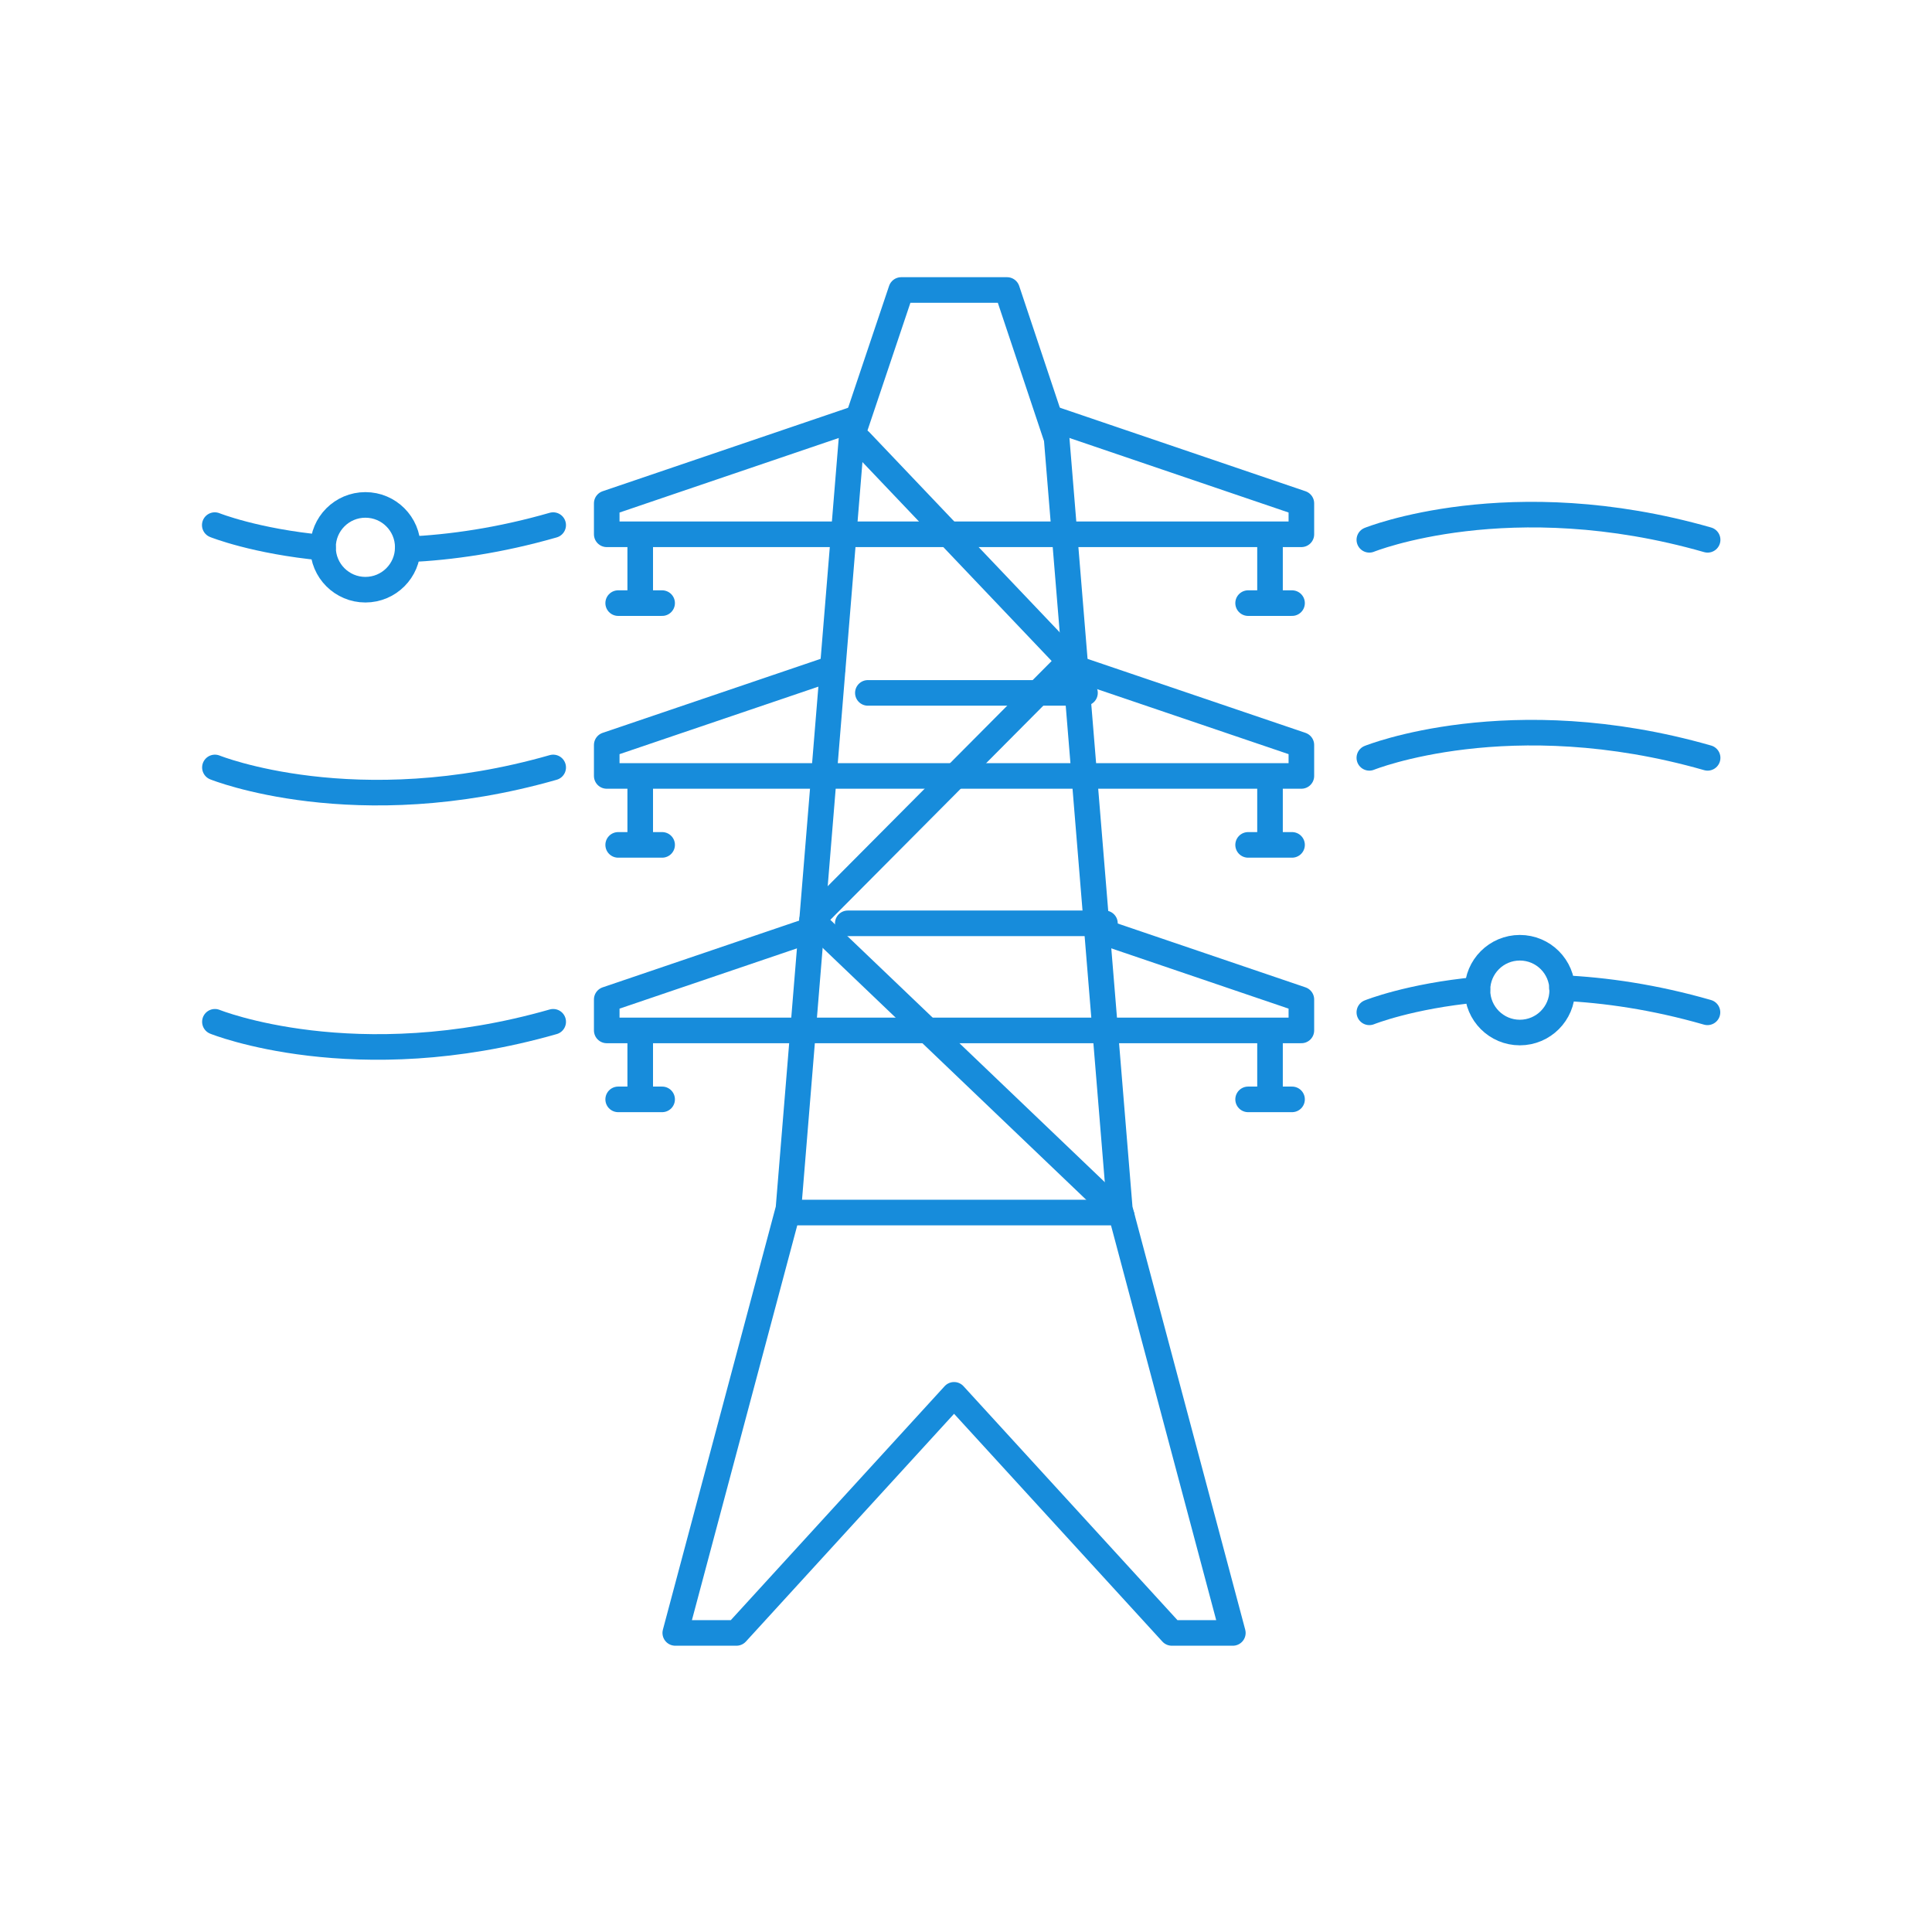 <svg width="151" height="151" viewBox="0 0 151 151" fill="none" xmlns="http://www.w3.org/2000/svg">
<path d="M66.26 72.165H86.36" stroke="#178cdb" stroke-width="2" stroke-miterlimit="10" stroke-linecap="round" stroke-linejoin="round"/>
<path d="M67.83 54.155H84.8" stroke="#178cdb" stroke-width="2" stroke-miterlimit="10" stroke-linecap="round" stroke-linejoin="round"/>
<path d="M96.356 127.625H91.585L74.567 109.016L57.559 127.625H52.777L61.623 94.472L66.56 34.195L70.436 22.665H78.708L82.585 34.272L87.521 94.472L96.356 127.625Z" stroke="#178cdb" stroke-width="2" stroke-miterlimit="10" stroke-linecap="round" stroke-linejoin="round"/>
<path d="M67.223 34.471L83.59 51.677L63.468 71.909L87.676 95.046" stroke="#178cdb" stroke-width="2" stroke-miterlimit="10" stroke-linecap="round" stroke-linejoin="round"/>
<path d="M66.979 32.692L47.421 39.341V41.759H101.712V39.341L82.165 32.692" stroke="#178cdb" stroke-width="2" stroke-miterlimit="10" stroke-linecap="round" stroke-linejoin="round"/>
<path d="M65.08 52.23L47.421 58.226V60.645H64.395H84.749H101.712V58.226L84.053 52.23" stroke="#178cdb" stroke-width="2" stroke-miterlimit="10" stroke-linecap="round" stroke-linejoin="round"/>
<path d="M63.412 72.683L47.421 78.116V80.535H62.761H86.372H101.712V78.116L85.732 72.683" stroke="#178cdb" stroke-width="2" stroke-miterlimit="10" stroke-linecap="round" stroke-linejoin="round"/>
<path d="M62.165 94.769H86.969" stroke="#178cdb" stroke-width="2" stroke-miterlimit="10" stroke-linecap="round" stroke-linejoin="round"/>
<path d="M50.038 42.754V47.05" stroke="#178cdb" stroke-width="2" stroke-miterlimit="10" stroke-linecap="round" stroke-linejoin="round"/>
<path d="M48.315 47.138H51.75" stroke="#178cdb" stroke-width="2" stroke-miterlimit="10" stroke-linecap="round" stroke-linejoin="round"/>
<path d="M50.038 61.639V65.946" stroke="#178cdb" stroke-width="2" stroke-miterlimit="10" stroke-linecap="round" stroke-linejoin="round"/>
<path d="M48.315 66.034H51.75" stroke="#178cdb" stroke-width="2" stroke-miterlimit="10" stroke-linecap="round" stroke-linejoin="round"/>
<path d="M50.038 81.528V85.824" stroke="#178cdb" stroke-width="2" stroke-miterlimit="10" stroke-linecap="round" stroke-linejoin="round"/>
<path d="M48.315 85.924H51.75" stroke="#178cdb" stroke-width="2" stroke-miterlimit="10" stroke-linecap="round" stroke-linejoin="round"/>
<path d="M99.261 42.754V47.05" stroke="#178cdb" stroke-width="2" stroke-miterlimit="10" stroke-linecap="round" stroke-linejoin="round"/>
<path d="M97.549 47.138H100.983" stroke="#178cdb" stroke-width="2" stroke-miterlimit="10" stroke-linecap="round" stroke-linejoin="round"/>
<path d="M99.261 61.639V65.946" stroke="#178cdb" stroke-width="2" stroke-miterlimit="10" stroke-linecap="round" stroke-linejoin="round"/>
<path d="M97.549 66.034H100.983" stroke="#178cdb" stroke-width="2" stroke-miterlimit="10" stroke-linecap="round" stroke-linejoin="round"/>
<path d="M99.261 81.528V85.824" stroke="#178cdb" stroke-width="2" stroke-miterlimit="10" stroke-linecap="round" stroke-linejoin="round"/>
<path d="M97.549 85.924H100.983" stroke="#178cdb" stroke-width="2" stroke-miterlimit="10" stroke-linecap="round" stroke-linejoin="round"/>
<path d="M133.452 79.12C129.3 77.927 125.468 77.375 122.077 77.221" stroke="#178cdb" stroke-width="2" stroke-miterlimit="10" stroke-linecap="round" stroke-linejoin="round"/>
<path d="M115.473 77.353C110.172 77.85 107.024 79.121 107.024 79.121" stroke="#178cdb" stroke-width="2" stroke-miterlimit="10" stroke-linecap="round" stroke-linejoin="round"/>
<path d="M107.024 59.231C107.024 59.231 117.991 54.802 133.463 59.231" stroke="#178cdb" stroke-width="2" stroke-miterlimit="10" stroke-linecap="round" stroke-linejoin="round"/>
<path d="M107.024 42.19C107.024 42.19 117.991 37.761 133.463 42.19" stroke="#178cdb" stroke-width="2" stroke-miterlimit="10" stroke-linecap="round" stroke-linejoin="round"/>
<path d="M43.235 41.041C39.083 42.234 35.251 42.786 31.86 42.941" stroke="#178cdb" stroke-width="2" stroke-miterlimit="10" stroke-linecap="round" stroke-linejoin="round"/>
<path d="M25.246 42.808C19.945 42.311 16.786 41.041 16.786 41.041" stroke="#178cdb" stroke-width="2" stroke-miterlimit="10" stroke-linecap="round" stroke-linejoin="round"/>
<path d="M16.797 59.982C16.797 59.982 27.763 64.411 43.236 59.982" stroke="#178cdb" stroke-width="2" stroke-miterlimit="10" stroke-linecap="round" stroke-linejoin="round"/>
<path d="M16.797 79.86C16.797 79.86 27.763 84.289 43.236 79.86" stroke="#178cdb" stroke-width="2" stroke-miterlimit="10" stroke-linecap="round" stroke-linejoin="round"/>
<path d="M118.786 80.7C120.616 80.7 122.099 79.216 122.099 77.386C122.099 75.557 120.616 74.073 118.786 74.073C116.956 74.073 115.473 75.557 115.473 77.386C115.473 79.216 116.956 80.7 118.786 80.7Z" stroke="#178cdb" stroke-width="2" stroke-miterlimit="10" stroke-linecap="round" stroke-linejoin="round"/>
<path d="M28.558 46.089C30.388 46.089 31.871 44.606 31.871 42.776C31.871 40.946 30.388 39.463 28.558 39.463C26.729 39.463 25.245 40.946 25.245 42.776C25.245 44.606 26.729 46.089 28.558 46.089Z" stroke="#178cdb" stroke-width="2" stroke-miterlimit="10" stroke-linecap="round" stroke-linejoin="round"/>
</svg>
